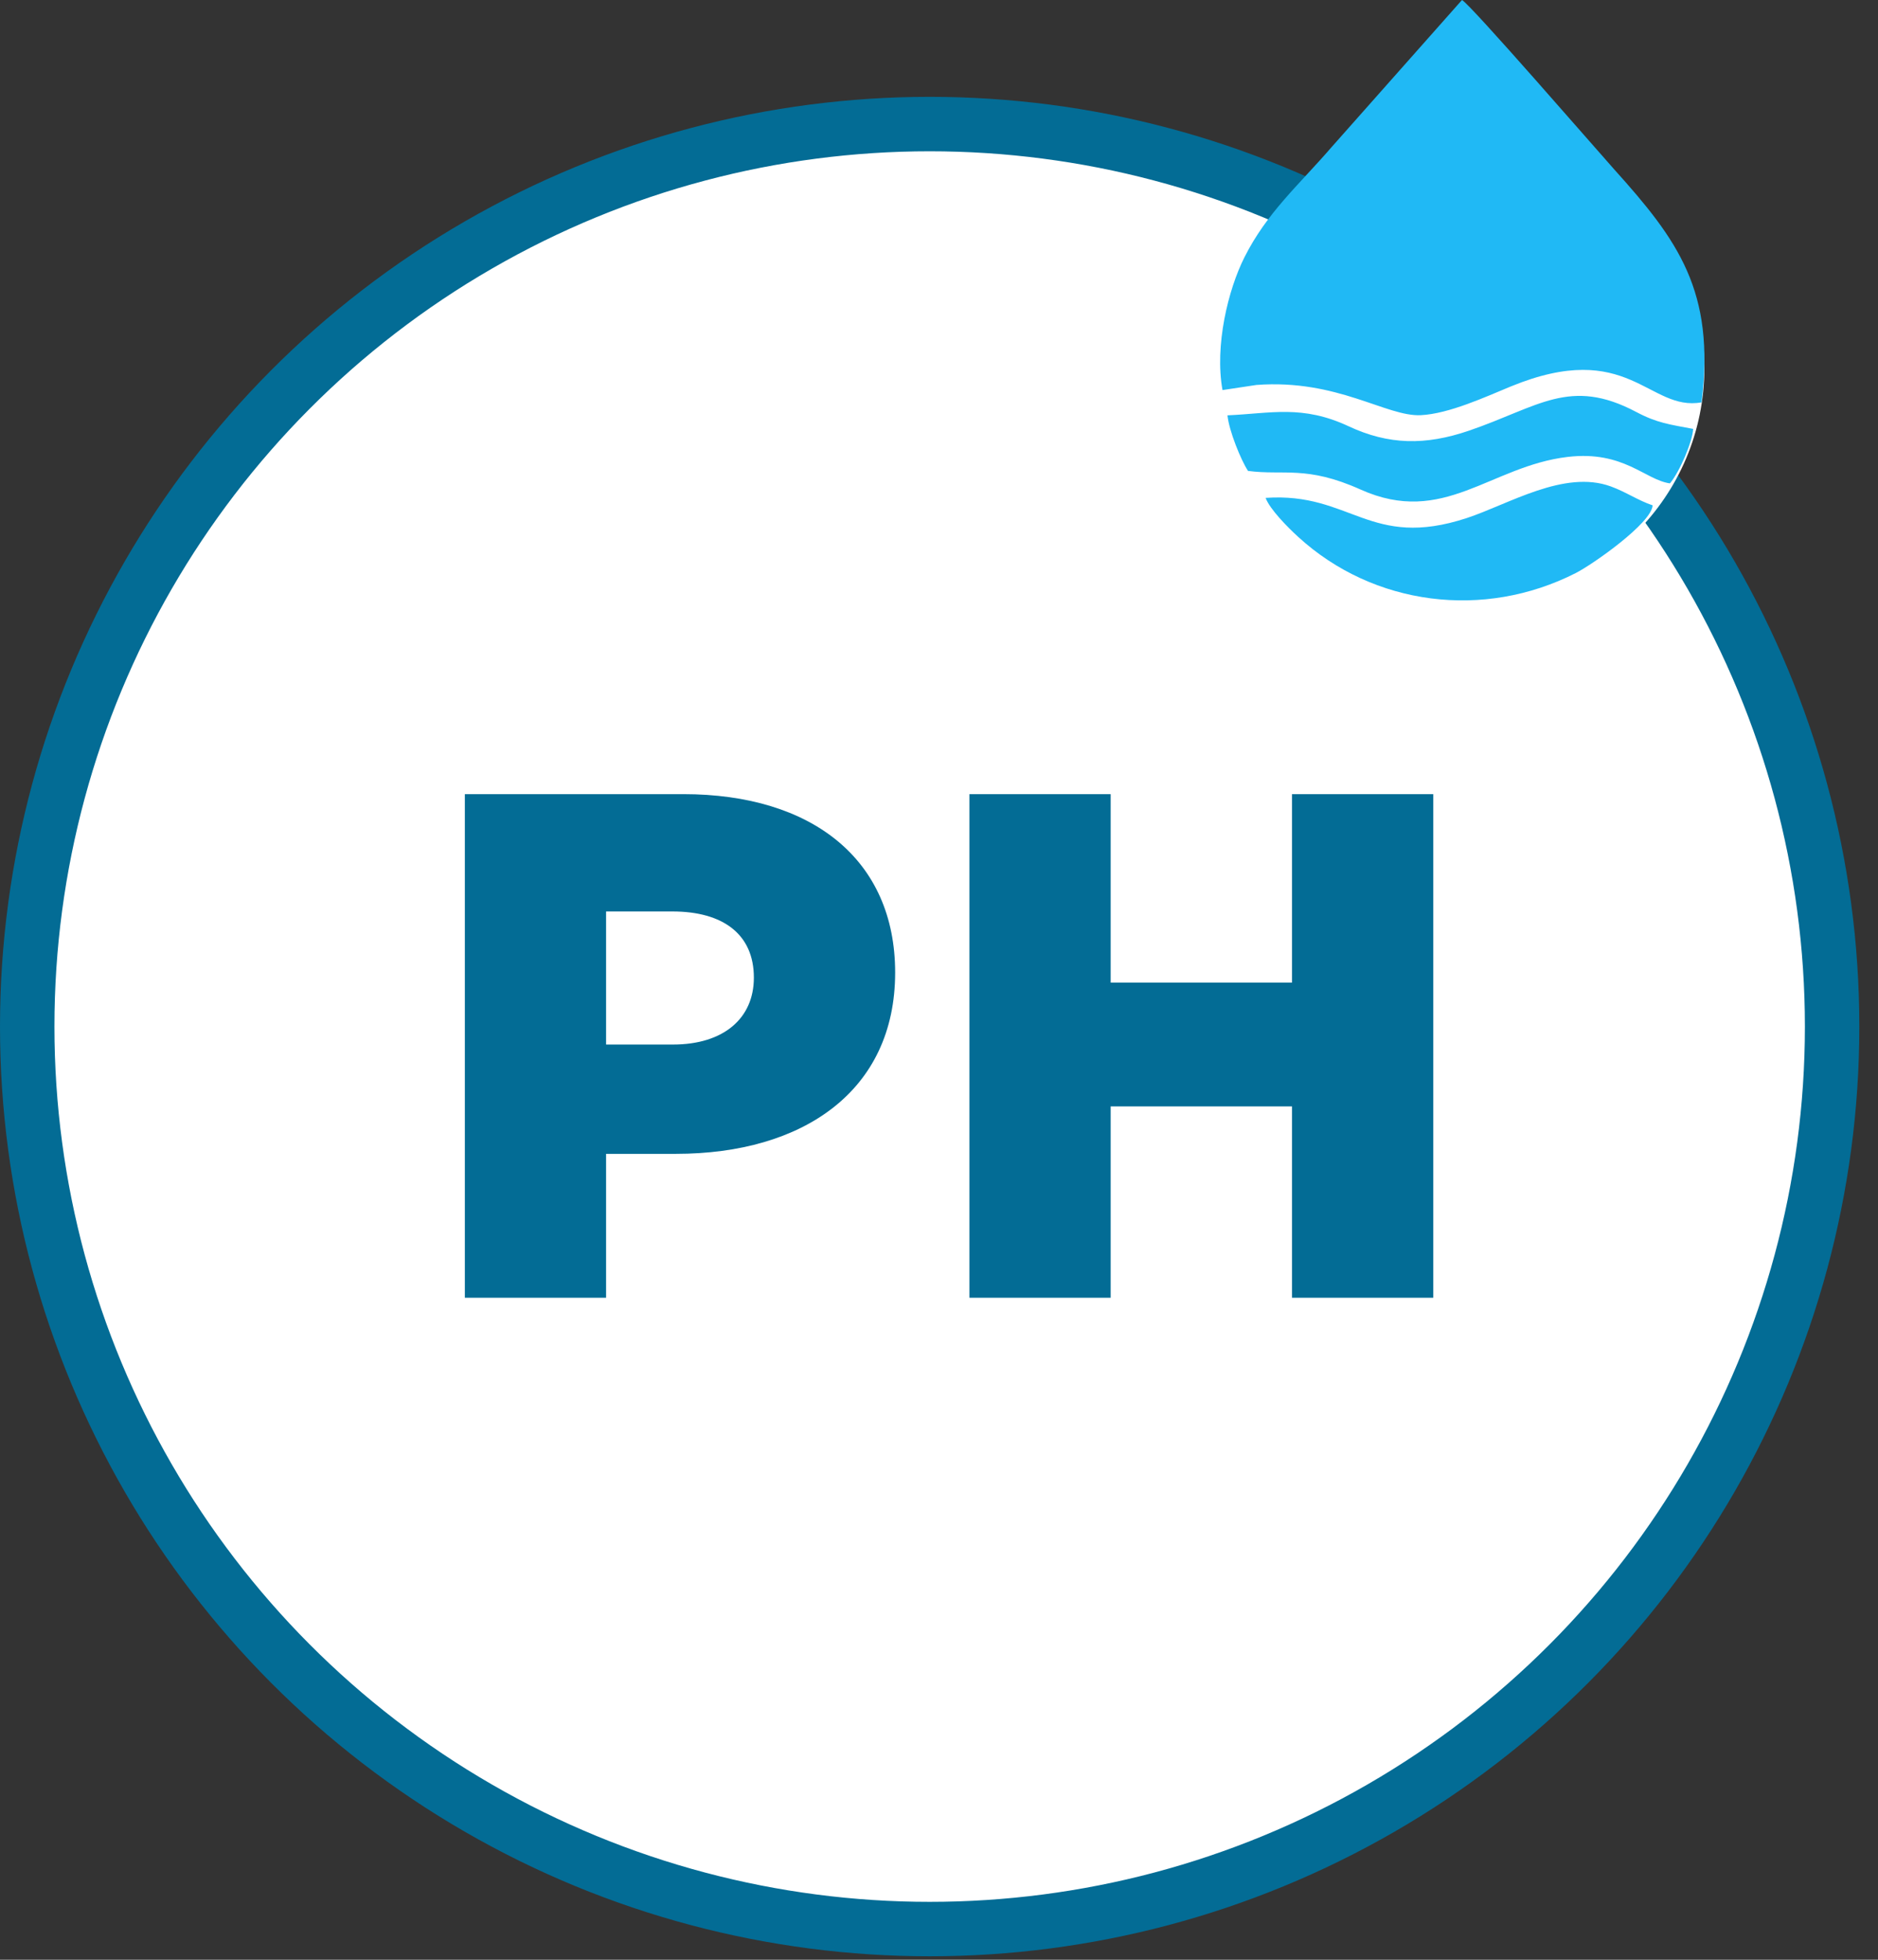 <svg width="69" height="72" viewBox="0 0 69 72" fill="none" xmlns="http://www.w3.org/2000/svg">
<rect x="0" y="0" width="69" height="72" fill="#333333" stroke="none"/>
<circle cx="34.157" cy="37.715" r="33.157" fill="white" stroke="#036C95" stroke-width="2"/>
<circle cx="54.082" cy="13.521" r="8.539" fill="white"/>
<path fill-rule="evenodd" clip-rule="evenodd" d="M46.5 18.292C46.654 18.712 47.337 19.398 47.702 19.729C50.463 22.253 54.515 22.774 57.896 21.053C58.519 20.735 60.682 19.221 60.72 18.566C60.182 18.385 59.747 18.077 59.184 17.871C57.468 17.245 55.425 18.529 53.888 19.034C50.325 20.202 49.638 18.074 46.5 18.292ZM45.099 15.259C45.155 15.826 45.59 16.899 45.854 17.301C47.167 17.475 48.001 17.092 49.991 17.986C53.038 19.355 54.748 17.123 57.603 16.786C59.659 16.547 60.44 17.631 61.356 17.759C61.712 17.335 62.184 16.229 62.209 15.758C61.346 15.593 60.893 15.546 60.122 15.138C57.676 13.841 56.53 14.948 53.97 15.823C52.371 16.369 51.02 16.35 49.544 15.658C47.847 14.867 46.704 15.188 45.099 15.259ZM52.207 15.253C53.243 15.2 54.59 14.577 55.497 14.203C59.835 12.417 60.572 15.132 62.517 14.782C63.028 10.696 61.645 8.82 59.309 6.224C58.683 5.526 54.017 0.146 53.715 0L48.908 5.423C47.721 6.797 46.547 7.81 45.722 9.453C45.121 10.647 44.623 12.697 44.916 14.331L46.163 14.143C49.144 13.919 50.942 15.319 52.207 15.253Z" fill="#20B9F5"/>
<path d="M17.079 47.678H22.268V42.391H24.837C29.492 42.391 32.889 40.091 32.889 35.731C32.889 31.582 29.84 29.176 25.104 29.176H17.079V47.678ZM22.268 38.375V33.486H24.703C26.575 33.486 27.698 34.331 27.698 35.917C27.698 37.423 26.575 38.375 24.729 38.375H22.268ZM35.618 47.678H40.807V40.647H47.469V47.678H52.659V29.176H47.469V36.1H40.807V29.176H35.618V47.678Z" fill="#036C95"/>
</svg>
